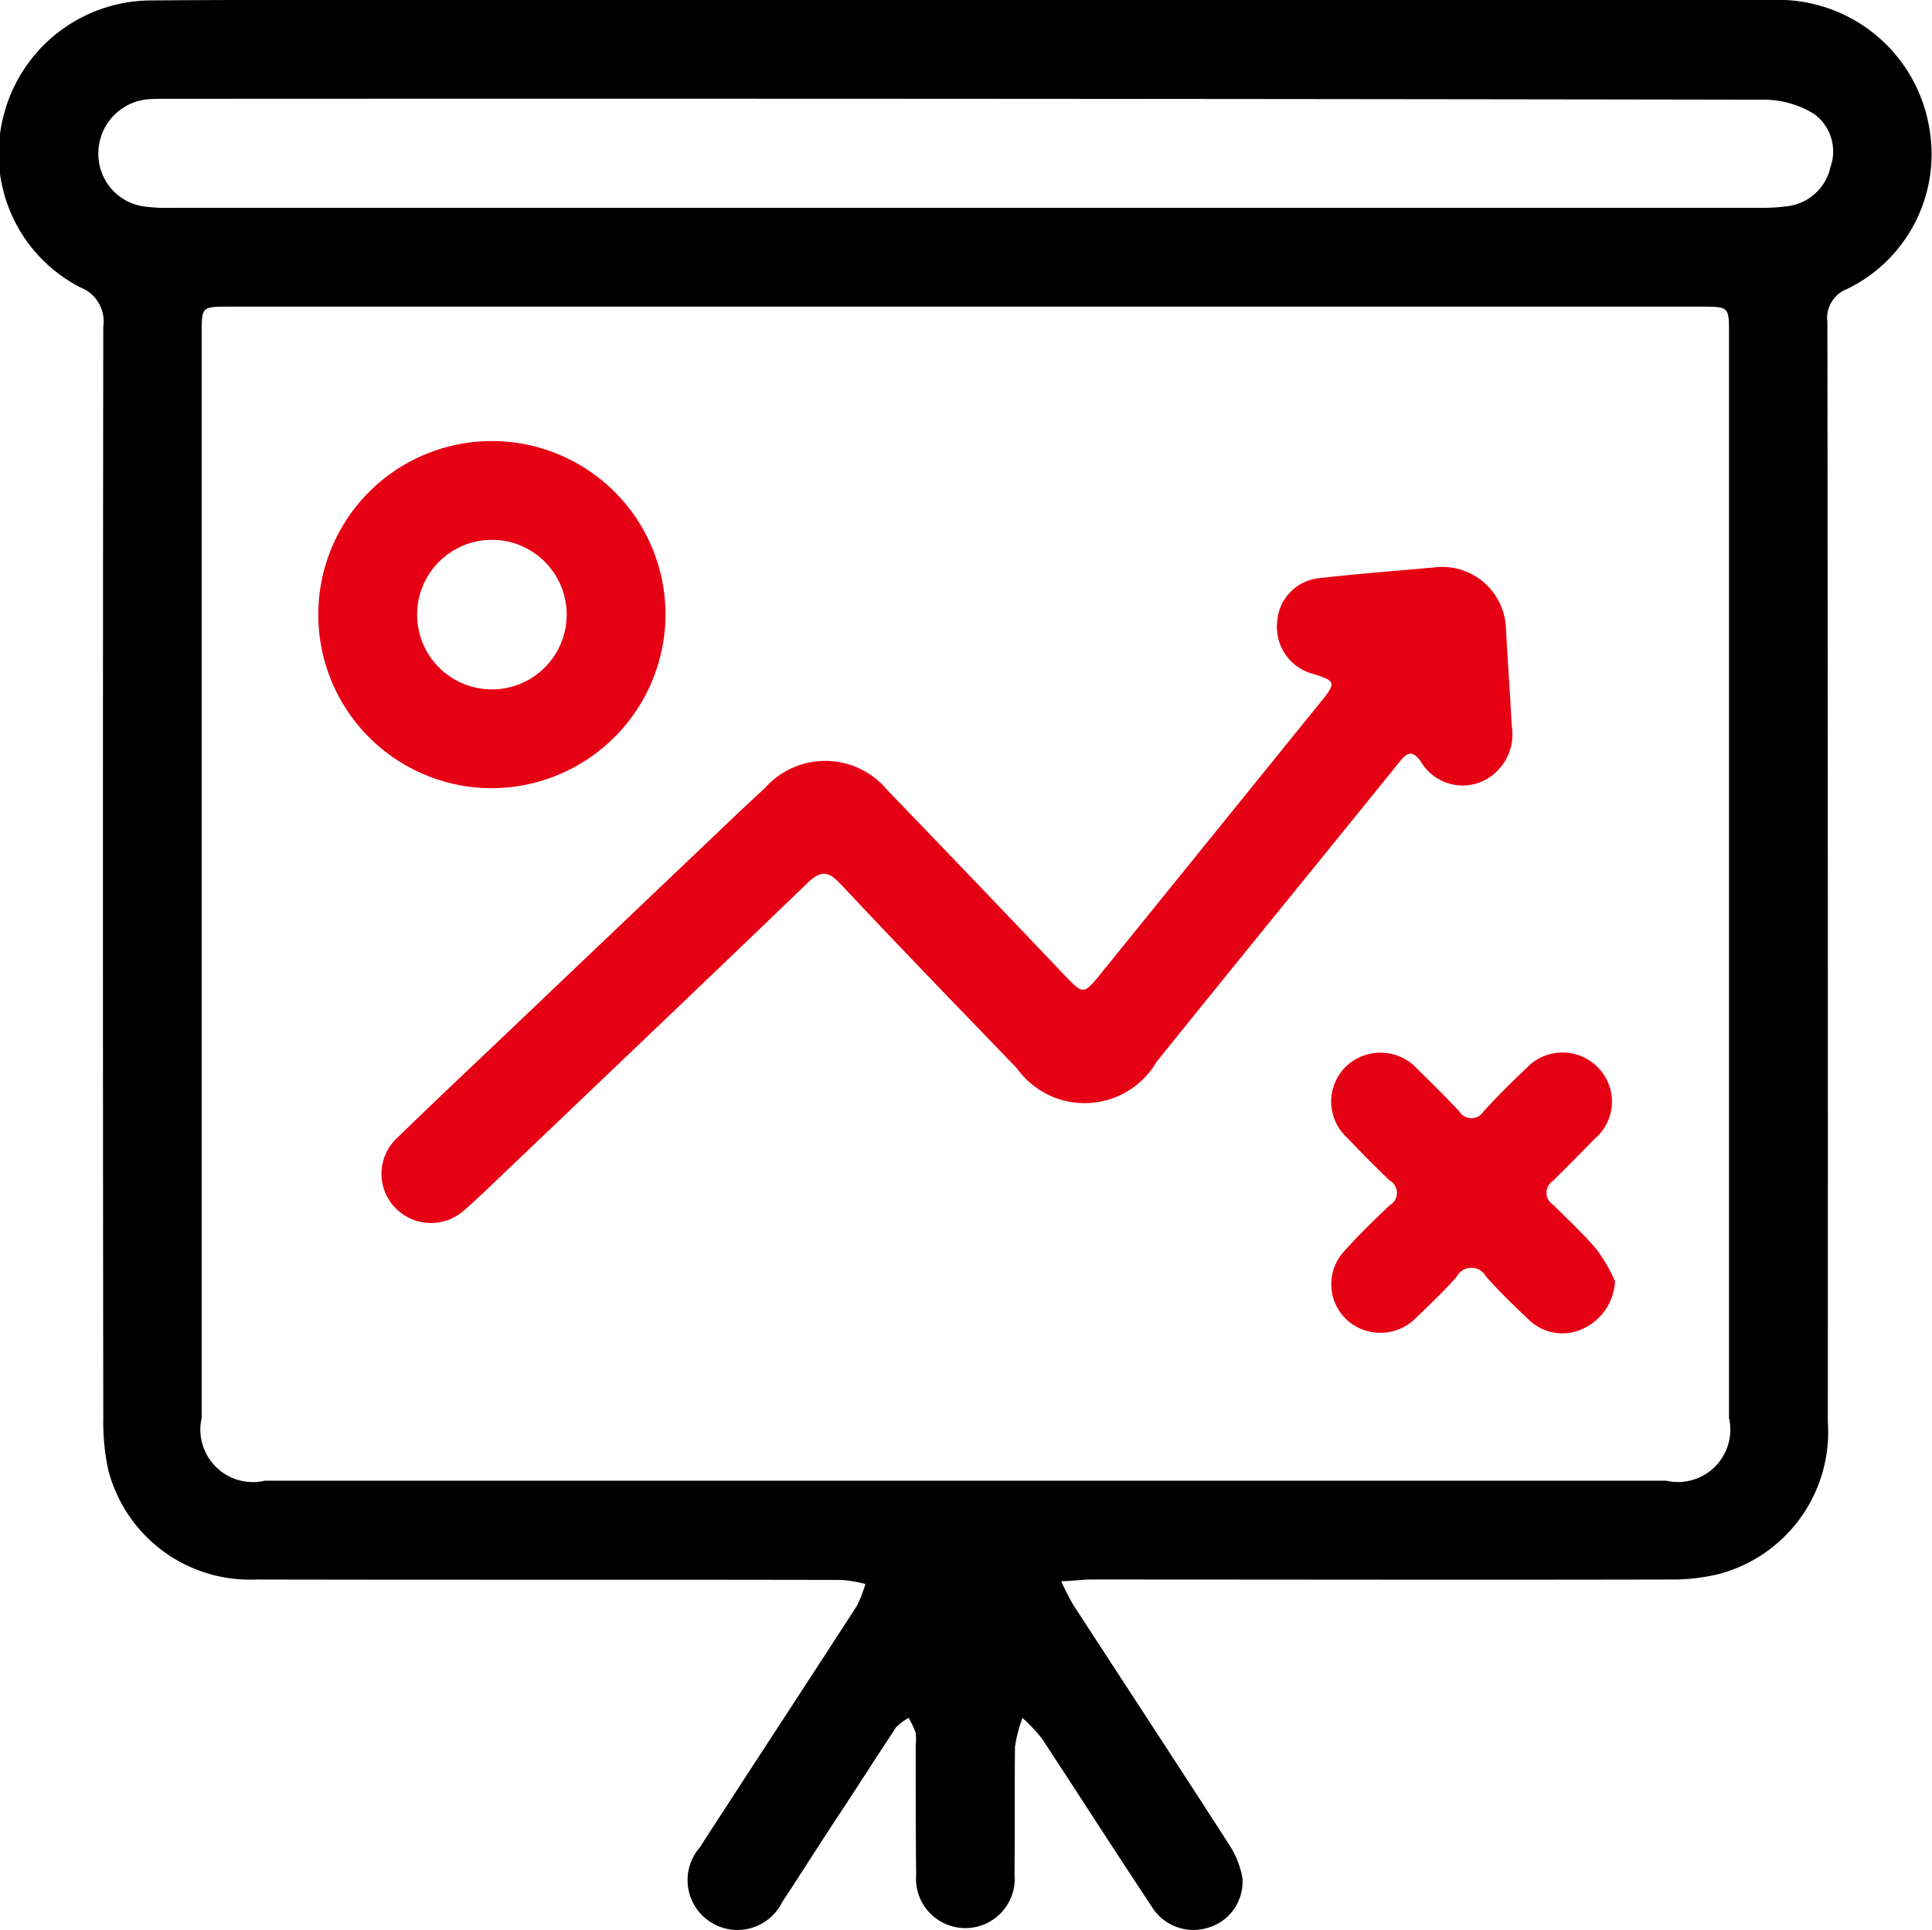 <svg id="jiastimaz3" xmlns="http://www.w3.org/2000/svg" width="43.4" height="43.37" viewBox="0 0 43.4 43.37">
  <defs>
    <style>
      .cls-1, .cls-2 {
        fill-rule: evenodd;
      }

      .cls-2 {
        fill: #e60013;
      }
    </style>
  </defs>
  <path id="形状_1" data-name="形状 1" class="cls-1" d="M1269.53,1645.47a5.06,5.06,0,0,0,.27.53c1.17,1.8,2.35,3.6,3.51,5.4a2.043,2.043,0,0,1,.29.74,1.076,1.076,0,0,1-.76,1.11,1.1,1.1,0,0,1-1.29-.49c-0.83-1.25-1.63-2.5-2.45-3.75a3.891,3.891,0,0,0-.44-0.47,3.119,3.119,0,0,0-.17.65c-0.01.96,0,1.91-.01,2.86a1.109,1.109,0,1,1-2.21.02c-0.01-.97-0.01-1.94-0.01-2.91a1.4,1.4,0,0,0,0-.29,2.009,2.009,0,0,0-.16-0.33,1.207,1.207,0,0,0-.28.21c-0.43.65-.85,1.31-1.28,1.96s-0.85,1.32-1.28,1.97a1.12,1.12,0,1,1-1.85-1.23c1.17-1.81,2.36-3.62,3.53-5.43a2.921,2.921,0,0,0,.19-0.49,3.262,3.262,0,0,0-.53-0.09c-4.38-.01-8.77,0-13.15-0.01a3.286,3.286,0,0,1-3.33-2.47,5.188,5.188,0,0,1-.11-1.18q-0.015-12.255,0-24.5a0.817,0.817,0,0,0-.51-0.88,3.376,3.376,0,0,1-1.73-3.86,3.433,3.433,0,0,1,3.27-2.59c2.56-.02,5.13-0.01,7.69-0.01h28.75a3.442,3.442,0,0,1,3.55,2.88,3.368,3.368,0,0,1-1.84,3.61,0.7,0.7,0,0,0-.45.75q0.015,12.345.01,24.71a3.3,3.3,0,0,1-2.46,3.42,4.471,4.471,0,0,1-1.1.12c-4.33.01-8.66,0-12.98,0C1270.01,1645.43,1269.82,1645.46,1269.53,1645.47Zm-2.16-28.64h-16.53c-0.62,0-.62,0-0.62.61v24.36a1.18,1.18,0,0,0,1.42,1.41h31.48a1.177,1.177,0,0,0,1.41-1.41v-24.36c0-.61,0-0.61-0.63-0.61h-16.53Zm0.01-2.22h17.86a4.442,4.442,0,0,0,.63-0.04,1.129,1.129,0,0,0,.94-0.88,1.04,1.04,0,0,0-.37-1.19,2.142,2.142,0,0,0-1.11-.32q-17.955-.03-35.92-0.02c-0.13,0-.26,0-0.39.01a1.222,1.222,0,0,0-1.12,1.19,1.191,1.191,0,0,0,1.03,1.22,3.823,3.823,0,0,0,.59.03h17.86Z" transform="translate(-1245.69 -1609.94)"/>
  <path id="形状_2" data-name="形状 2" class="cls-2" d="M1277.9,1622.69a1.434,1.434,0,0,1,1.62,1.39c0.04,0.72.09,1.44,0.13,2.17a1.16,1.16,0,0,1-.72,1.27,1.092,1.092,0,0,1-1.33-.48c-0.2-.27-0.32-0.17-0.48.03-1.81,2.24-3.64,4.48-5.45,6.73a1.871,1.871,0,0,1-3.14.14c-1.32-1.37-2.65-2.74-3.95-4.13-0.28-.3-0.45-0.32-0.75-0.03-2.42,2.33-4.85,4.64-7.28,6.96-0.14.13-.29,0.27-0.44,0.4a1.115,1.115,0,0,1-1.54-.06,1.1,1.1,0,0,1,.05-1.58c0.81-.79,1.64-1.57,2.47-2.36l5-4.76c0.26-.25.52-0.49,0.78-0.73a1.809,1.809,0,0,1,2.75.04q2.01,2.085,4.01,4.19c0.39,0.4.4,0.41,0.77-.04l4.96-6.13c0.35-.43.34-0.47-0.18-0.63a1.088,1.088,0,0,1-.8-1.16,1.051,1.051,0,0,1,.95-0.99C1276.22,1622.83,1277.11,1622.76,1277.9,1622.69Zm-21.16,4.96a3.9,3.9,0,1,1,3.9-3.92A3.914,3.914,0,0,1,1256.74,1627.65Zm0-5.58a1.68,1.68,0,1,0,1.68,1.68A1.679,1.679,0,0,0,1256.74,1622.07Zm25.23,16.66a1.243,1.243,0,0,1-.71,1.06,1.08,1.08,0,0,1-1.23-.2c-0.33-.31-0.66-0.63-0.96-0.97a0.373,0.373,0,0,0-.66.01c-0.29.33-.61,0.63-0.93,0.94a1.118,1.118,0,0,1-1.54.02,1.089,1.089,0,0,1-.05-1.54c0.32-.36.67-0.7,1.02-1.03a0.32,0.32,0,0,0-.01-0.56c-0.32-.31-0.63-0.62-0.93-0.94a1.1,1.1,0,0,1-.03-1.63,1.121,1.121,0,0,1,1.6.08c0.32,0.31.63,0.62,0.93,0.94a0.318,0.318,0,0,0,.54.01c0.31-.34.63-0.66,0.96-0.97a1.11,1.11,0,0,1,1.63-.01,1.093,1.093,0,0,1-.09,1.59c-0.31.32-.62,0.63-0.93,0.94a0.318,0.318,0,0,0,0,.54c0.33,0.33.68,0.65,0.98,1.01A3.551,3.551,0,0,1,1281.97,1638.73Z" transform="translate(-1245.69 -1609.94)"/>
</svg>
